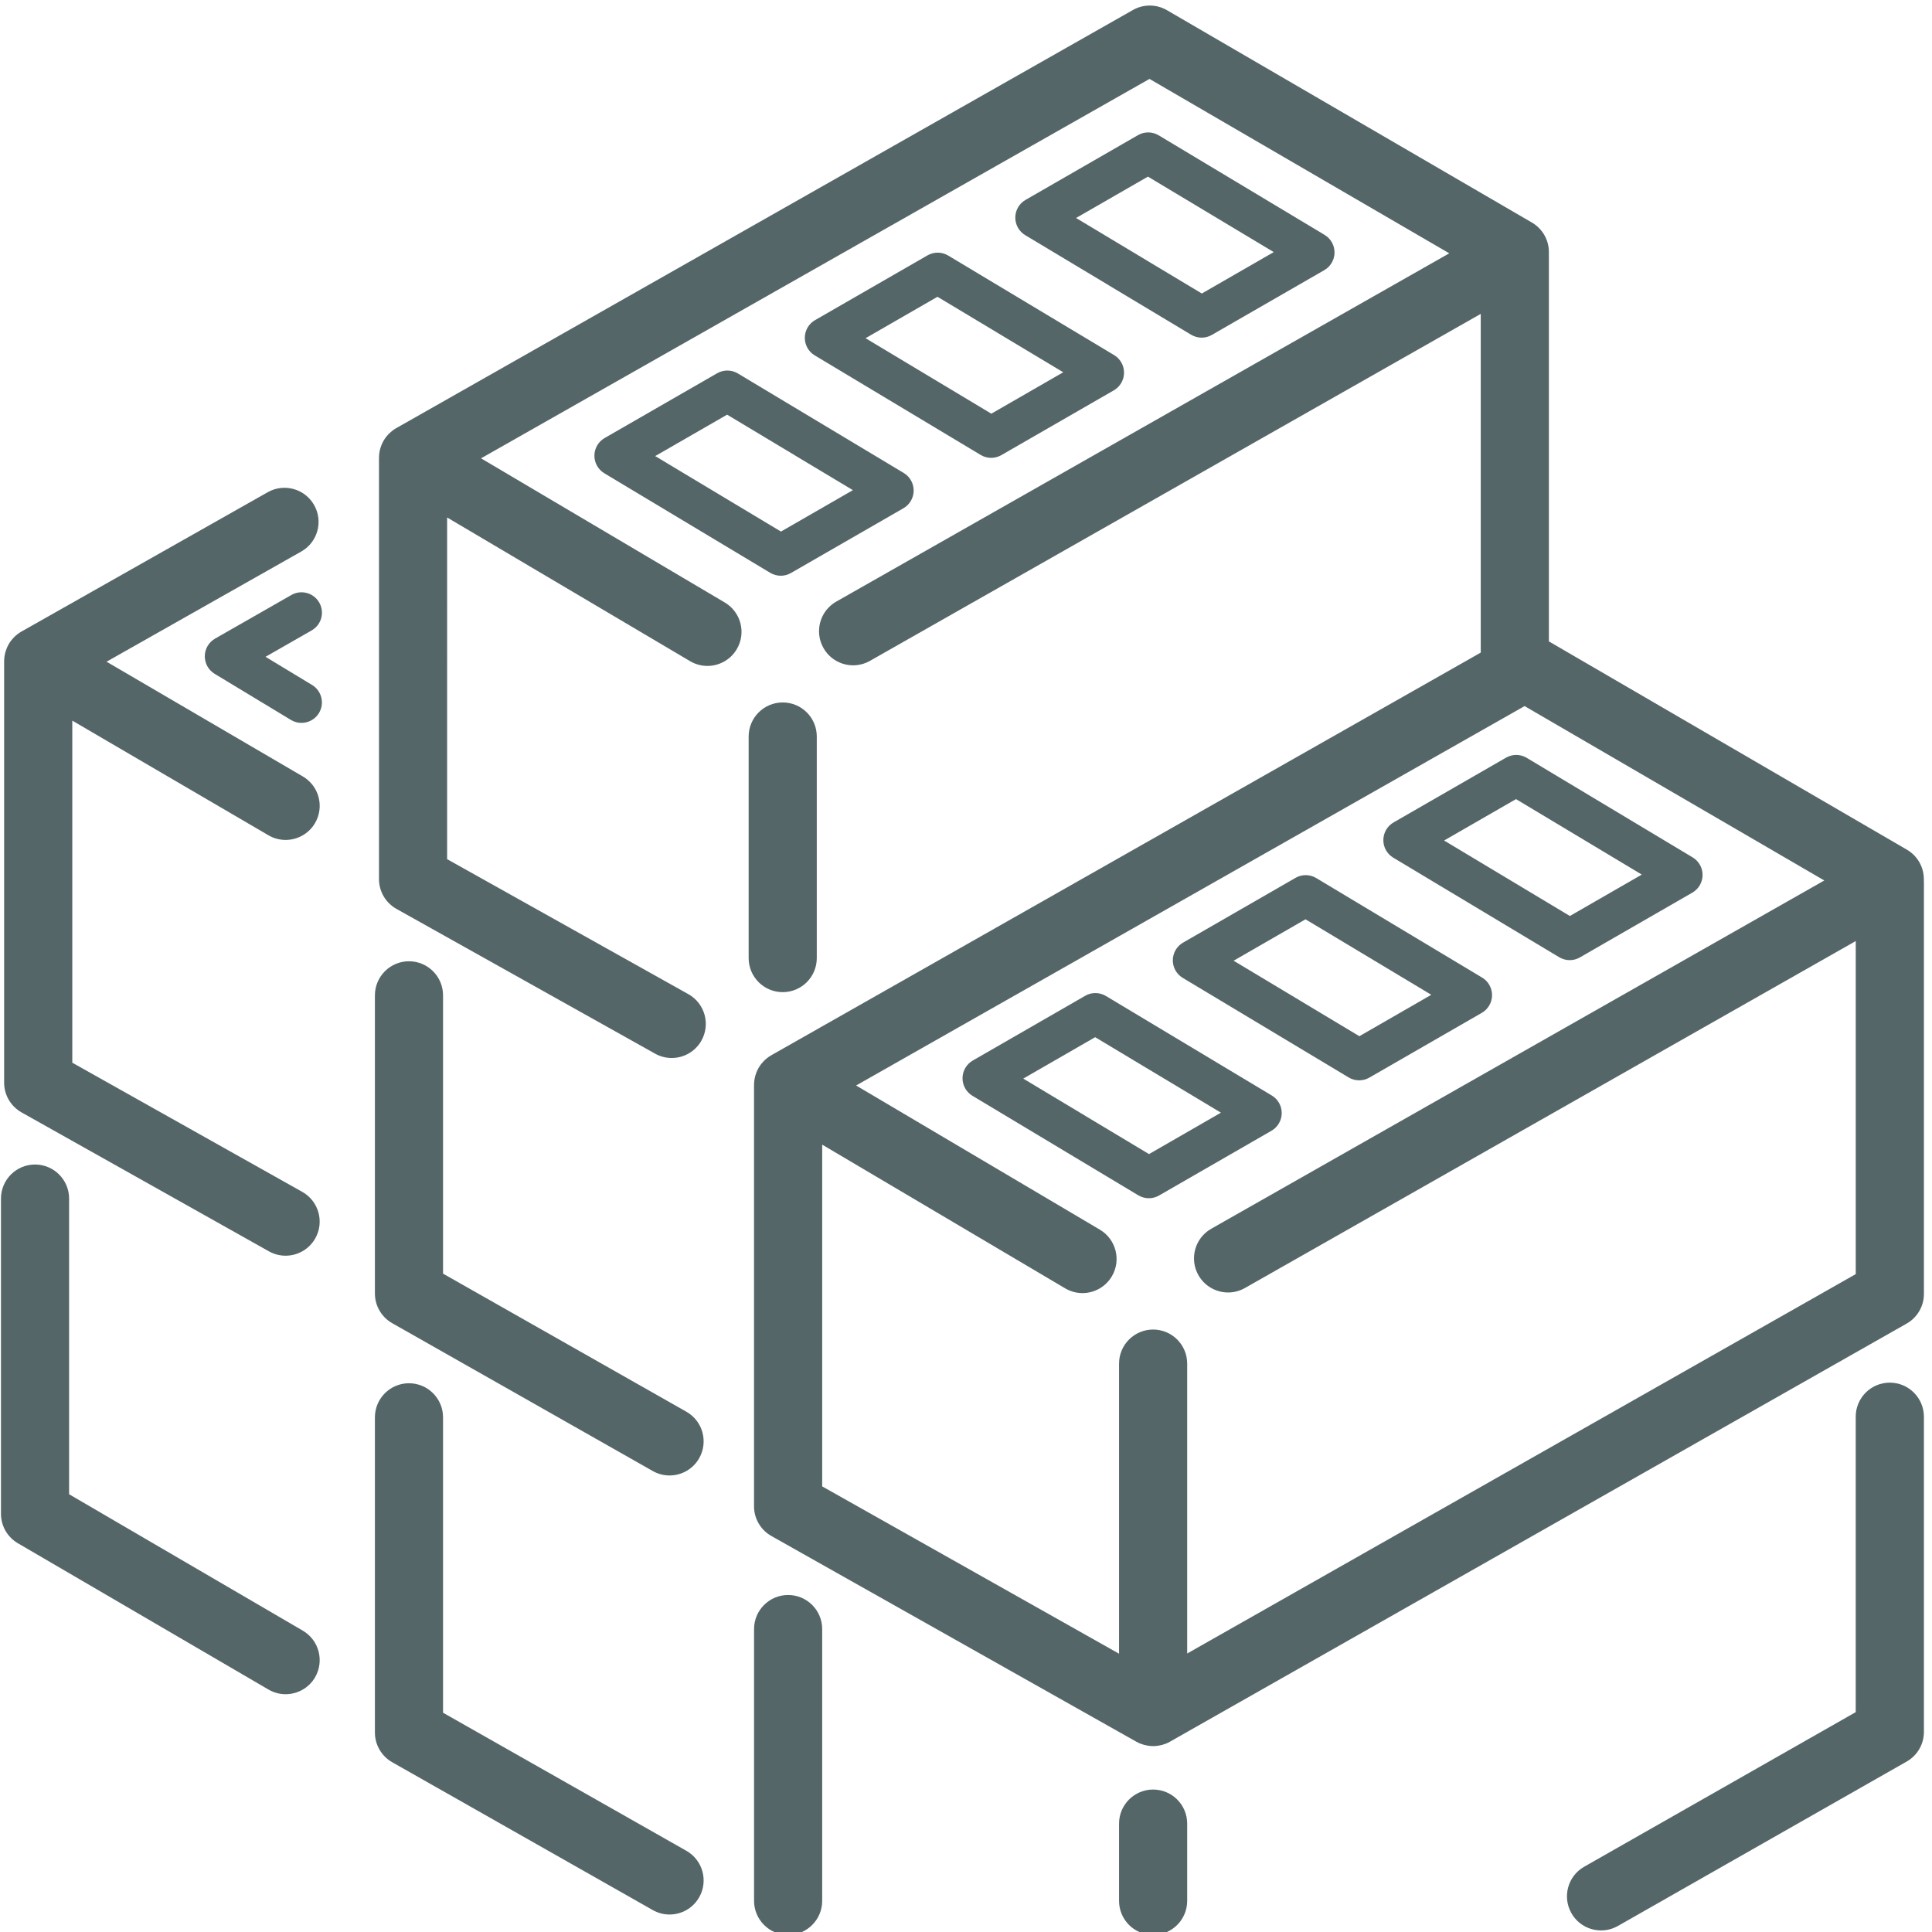 <svg xmlns="http://www.w3.org/2000/svg" xmlns:xlink="http://www.w3.org/1999/xlink" id="Calque_1" x="0px" y="0px" viewBox="0 0 600 600" xml:space="preserve" width="600" height="600"><g>	<path fill="#556669" d="M243.08,308.12c5.85,0,10.58-4.74,10.58-10.58v-68.81c0-5.85-4.74-10.58-10.58-10.58  s-10.58,4.74-10.58,10.58v68.81C232.5,303.38,237.23,308.12,243.08,308.12z"></path>	<path fill="#556669" d="M597.47,273.85v-0.82c0-3.77-2-7.25-5.26-9.15l-111.19-64.69V79.09l0,0v-0.82c0-3.77-2-7.25-5.26-9.15  L362.4,3.16c-3.26-1.89-7.27-1.92-10.55-0.06L123.08,132.95c-0.02,0.01-0.04,0.03-0.07,0.04c-0.38,0.22-0.74,0.45-1.09,0.72  c-0.04,0.03-0.07,0.06-0.11,0.09c-0.29,0.23-0.58,0.48-0.85,0.74c-0.08,0.08-0.16,0.16-0.24,0.23c-0.23,0.24-0.45,0.48-0.66,0.74  c-0.06,0.08-0.13,0.16-0.19,0.24c-0.24,0.32-0.47,0.65-0.68,1.01c-0.01,0.01-0.01,0.02-0.02,0.03c-0.03,0.06-0.06,0.12-0.1,0.18  c-0.18,0.31-0.33,0.63-0.48,0.95c-0.05,0.11-0.09,0.22-0.13,0.33c-0.12,0.3-0.23,0.61-0.32,0.92c-0.03,0.1-0.06,0.2-0.09,0.3  c-0.22,0.84-0.33,1.69-0.34,2.54c0,0.04-0.01,0.09-0.01,0.13v130.88c0,3.83,2.07,7.36,5.41,9.24l80.33,44.96  c1.64,0.92,3.41,1.35,5.16,1.35c3.71,0,7.31-1.95,9.25-5.42c2.85-5.1,1.03-11.55-4.07-14.4l-74.92-41.93V160.71l75.45,44.62  c1.69,1,3.55,1.48,5.38,1.48c3.62,0,7.14-1.86,9.12-5.2c2.98-5.03,1.31-11.52-3.72-14.5l-75.7-44.77l207.6-117.83l93.09,54.16  L259.71,186.83c-5.08,2.89-6.86,9.35-3.97,14.43c1.95,3.43,5.53,5.36,9.21,5.36c1.77,0,3.57-0.45,5.22-1.38L459.86,97.48v105.19  L239.53,327.72c-0.02,0.01-0.04,0.03-0.06,0.04c-0.38,0.22-0.74,0.46-1.09,0.72c-0.04,0.03-0.07,0.06-0.1,0.08  c-0.3,0.23-0.59,0.48-0.86,0.75c-0.08,0.07-0.15,0.15-0.23,0.23c-0.23,0.24-0.45,0.49-0.67,0.75c-0.06,0.08-0.13,0.15-0.19,0.23  c-0.24,0.32-0.48,0.66-0.69,1.01c-0.01,0.01-0.01,0.02-0.02,0.04c-0.03,0.05-0.06,0.11-0.09,0.17c-0.18,0.32-0.34,0.64-0.48,0.97  c-0.05,0.11-0.09,0.22-0.13,0.33c-0.12,0.31-0.23,0.61-0.32,0.93c-0.03,0.1-0.06,0.19-0.08,0.29c-0.22,0.84-0.33,1.69-0.34,2.54  c0,0.04-0.01,0.09-0.01,0.13V467.8c0,3.82,2.06,7.34,5.39,9.22l113.35,63.89c0.02,0.01,0.03,0.01,0.05,0.02  c0.37,0.21,0.75,0.39,1.15,0.55c0.06,0.03,0.12,0.04,0.19,0.07c0.32,0.13,0.66,0.23,1,0.33c0.11,0.03,0.22,0.06,0.33,0.08  c0.3,0.07,0.61,0.13,0.93,0.18c0.11,0.02,0.22,0.04,0.32,0.05c0.41,0.05,0.82,0.08,1.24,0.08c0.42,0,0.84-0.03,1.25-0.08  c0.11-0.01,0.21-0.03,0.32-0.05c0.32-0.05,0.63-0.11,0.94-0.18c0.11-0.03,0.21-0.05,0.32-0.08c0.35-0.1,0.7-0.21,1.03-0.34  c0.05-0.02,0.1-0.04,0.16-0.06c0.4-0.16,0.78-0.35,1.15-0.56c0.02-0.01,0.04-0.02,0.06-0.03l228.78-129.84  c3.31-1.88,5.36-5.4,5.36-9.2v-128C597.47,273.85,597.47,273.85,597.47,273.85z M368.69,513.51v-90.03  c0-5.84-4.74-10.58-10.58-10.58s-10.58,4.74-10.58,10.58v90.09l-92.19-51.96V355.48l75.45,44.62c1.69,1,3.55,1.48,5.38,1.48  c3.62,0,7.14-1.86,9.12-5.2c2.98-5.03,1.31-11.52-3.72-14.5l-75.7-44.77l207.6-117.83l93.08,54.16L376.16,381.6  c-5.08,2.89-6.86,9.35-3.97,14.43c1.95,3.43,5.53,5.36,9.21,5.36c1.77,0,3.57-0.45,5.22-1.38l189.7-107.76v103.44L368.69,513.51z"></path>	<path fill="#556669" d="M222.71,115.92l-34.93,20.11c-1.95,1.12-3.16,3.19-3.18,5.45c-0.02,2.25,1.15,4.34,3.08,5.5l51.52,30.91  c1,0.6,2.14,0.91,3.27,0.91c1.09,0,2.19-0.28,3.17-0.85l34.93-20.11c1.95-1.12,3.16-3.19,3.18-5.45c0.02-2.25-1.15-4.34-3.08-5.5  l-51.52-30.91C227.17,114.79,224.7,114.77,222.71,115.92z M242.54,165.08l-39.06-23.44l22.33-12.86l39.06,23.44L242.54,165.08z"></path>	<path fill="#556669" d="M288.04,79.31l-34.92,20.11c-1.95,1.12-3.16,3.19-3.18,5.45c-0.02,2.25,1.15,4.34,3.08,5.5l51.52,30.91  c1,0.6,2.13,0.91,3.27,0.91c1.09,0,2.19-0.28,3.17-0.85l34.92-20.11c1.95-1.12,3.16-3.19,3.18-5.45c0.02-2.25-1.15-4.34-3.08-5.5  l-51.52-30.91C292.5,78.18,290.03,78.16,288.04,79.31z M307.87,128.47l-39.06-23.44l22.33-12.86l39.06,23.44L307.87,128.47z"></path>	<path fill="#556669" d="M369.91,103.95c1,0.6,2.14,0.91,3.27,0.91c1.09,0,2.19-0.28,3.17-0.85l34.92-20.11  c1.95-1.12,3.16-3.19,3.18-5.45c0.02-2.25-1.15-4.34-3.08-5.5l-51.52-30.92c-1.98-1.19-4.44-1.21-6.44-0.06l-34.92,20.11  c-1.95,1.12-3.16,3.19-3.18,5.45c-0.02,2.25,1.15,4.34,3.08,5.5L369.91,103.95z M356.51,54.85l39.06,23.44l-22.33,12.86  L334.18,67.7L356.51,54.85z"></path>	<path fill="#556669" d="M398.05,345.72c0.02-2.25-1.15-4.34-3.08-5.5l-51.52-30.91c-1.98-1.18-4.44-1.21-6.43-0.06l-34.92,20.11  c-1.95,1.12-3.16,3.2-3.18,5.45s1.15,4.34,3.08,5.5l51.52,30.91c1,0.6,2.13,0.9,3.27,0.9c1.09,0,2.19-0.28,3.17-0.85l34.92-20.11  C396.82,350.04,398.03,347.97,398.05,345.72z M356.84,358.41l-39.06-23.44l22.33-12.86l39.06,23.44L356.84,358.41z"></path>	<path fill="#556669" d="M367.31,303.69l51.52,30.92c1,0.6,2.14,0.9,3.27,0.9c1.09,0,2.19-0.28,3.17-0.85l34.92-20.11  c1.95-1.12,3.16-3.2,3.18-5.45s-1.15-4.34-3.08-5.5l-51.52-30.91c-1.98-1.19-4.44-1.21-6.44-0.06l-34.92,20.11  c-1.95,1.12-3.16,3.19-3.18,5.45C364.21,300.44,365.38,302.53,367.31,303.69z M405.44,285.5l39.06,23.44l-22.33,12.86l-39.06-23.44  L405.44,285.5z"></path>	<path fill="#556669" d="M432.69,266.36l51.52,30.91c1.01,0.6,2.14,0.91,3.27,0.91c1.09,0,2.19-0.28,3.17-0.85l34.92-20.11  c1.95-1.12,3.16-3.19,3.18-5.45s-1.15-4.34-3.08-5.5l-51.52-30.91c-1.98-1.19-4.44-1.21-6.44-0.06l-34.92,20.11  c-1.95,1.12-3.16,3.19-3.18,5.45C429.58,263.11,430.76,265.2,432.69,266.36z M470.81,248.17l39.06,23.44l-22.33,12.86l-39.06-23.44  L470.81,248.17z"></path>	<path fill="#556669" d="M99.15,187.14c-1.74-3.05-5.62-4.1-8.66-2.36L66.8,198.32c-1.95,1.12-3.17,3.18-3.2,5.43  c-0.03,2.25,1.14,4.35,3.06,5.51l23.68,14.32c1.03,0.62,2.16,0.92,3.28,0.92c2.15,0,4.25-1.09,5.44-3.06c1.81-3,0.85-6.9-2.15-8.72  l-14.45-8.74l14.31-8.19C99.83,194.06,100.89,190.18,99.15,187.14z"></path>	<path fill="#556669" d="M93.88,370.15l-71.43-40.12V223.8l60.91,35.6c1.68,0.98,3.52,1.45,5.33,1.45c3.64,0,7.18-1.88,9.15-5.24  c2.95-5.05,1.25-11.53-3.8-14.48L33.09,205.5l60.47-34.22c5.09-2.88,6.88-9.34,4-14.42c-2.88-5.09-9.33-6.88-14.42-4L6.65,196.14  c-0.03,0.02-0.05,0.04-0.08,0.05c-0.38,0.22-0.75,0.46-1.1,0.73l0,0c-0.33,0.25-0.65,0.53-0.96,0.83  c-0.07,0.07-0.14,0.14-0.21,0.21c-0.23,0.24-0.46,0.49-0.67,0.76c-0.06,0.08-0.13,0.16-0.19,0.24c-0.25,0.33-0.49,0.68-0.71,1.05  v0.01c0,0.01-0.01,0.01-0.01,0.02c-0.21,0.36-0.39,0.74-0.56,1.12c-0.04,0.1-0.08,0.2-0.12,0.31c-0.12,0.31-0.23,0.62-0.32,0.93  c-0.03,0.1-0.06,0.2-0.09,0.3c-0.22,0.84-0.33,1.69-0.34,2.54c0,0.04-0.01,0.07-0.01,0.11v130.88c0,3.83,2.07,7.35,5.4,9.23  l76.83,43.15c1.64,0.92,3.42,1.36,5.17,1.36c3.7,0,7.3-1.95,9.24-5.4C100.79,379.46,98.97,373.01,93.88,370.15z"></path>	<path fill="#556669" d="M586.89,429.39c-5.84,0-10.58,4.74-10.58,10.58v91.75l-84.33,48.01c-5.08,2.89-6.85,9.35-3.96,14.43  c1.95,3.43,5.53,5.35,9.21,5.35c1.77,0,3.57-0.45,5.23-1.39l89.68-51.06c3.31-1.88,5.35-5.39,5.35-9.2v-97.9  C597.47,434.13,592.73,429.39,586.89,429.39z"></path>	<path fill="#556669" d="M244.76,495.34c-5.85,0-10.58,4.74-10.58,10.58v84.41c0,5.84,4.74,10.58,10.58,10.58  s10.58-4.74,10.58-10.58v-84.41C255.34,500.08,250.6,495.34,244.76,495.34z"></path>	<path fill="#556669" d="M358.11,555.76c-5.84,0-10.58,4.74-10.58,10.58v23.99c0,5.84,4.74,10.58,10.58,10.58  s10.58-4.74,10.58-10.58v-23.99C368.69,560.5,363.96,555.76,358.11,555.76z"></path>	<path fill="#556669" d="M213.16,438.42l-75.57-42.88v-86.43c0-5.84-4.74-10.58-10.58-10.58s-10.58,4.74-10.58,10.58v92.6  c0,3.81,2.05,7.33,5.36,9.21l80.93,45.92c1.65,0.94,3.44,1.38,5.21,1.38c3.69,0,7.27-1.93,9.21-5.36  C220.03,447.76,218.24,441.3,213.16,438.42z"></path>	<path fill="#556669" d="M213.16,574.78l-75.57-42.88v-91.74c0-5.84-4.74-10.58-10.58-10.58s-10.58,4.74-10.58,10.58v97.9  c0,3.81,2.05,7.33,5.36,9.21l80.93,45.92c1.65,0.94,3.44,1.38,5.21,1.38c3.69,0,7.27-1.93,9.21-5.36  C220.03,584.13,218.24,577.67,213.16,574.78z"></path>	<path fill="#556669" d="M94.03,506.41l-72.57-42.36v-91.82c0-5.84-4.74-10.58-10.58-10.58S0.3,366.39,0.3,372.23v97.9  c0,3.76,2,7.24,5.25,9.14l77.82,45.43c1.68,0.98,3.51,1.45,5.33,1.45c3.64,0,7.18-1.88,9.15-5.25  C100.78,515.84,99.08,509.36,94.03,506.41z"></path></g></svg>
